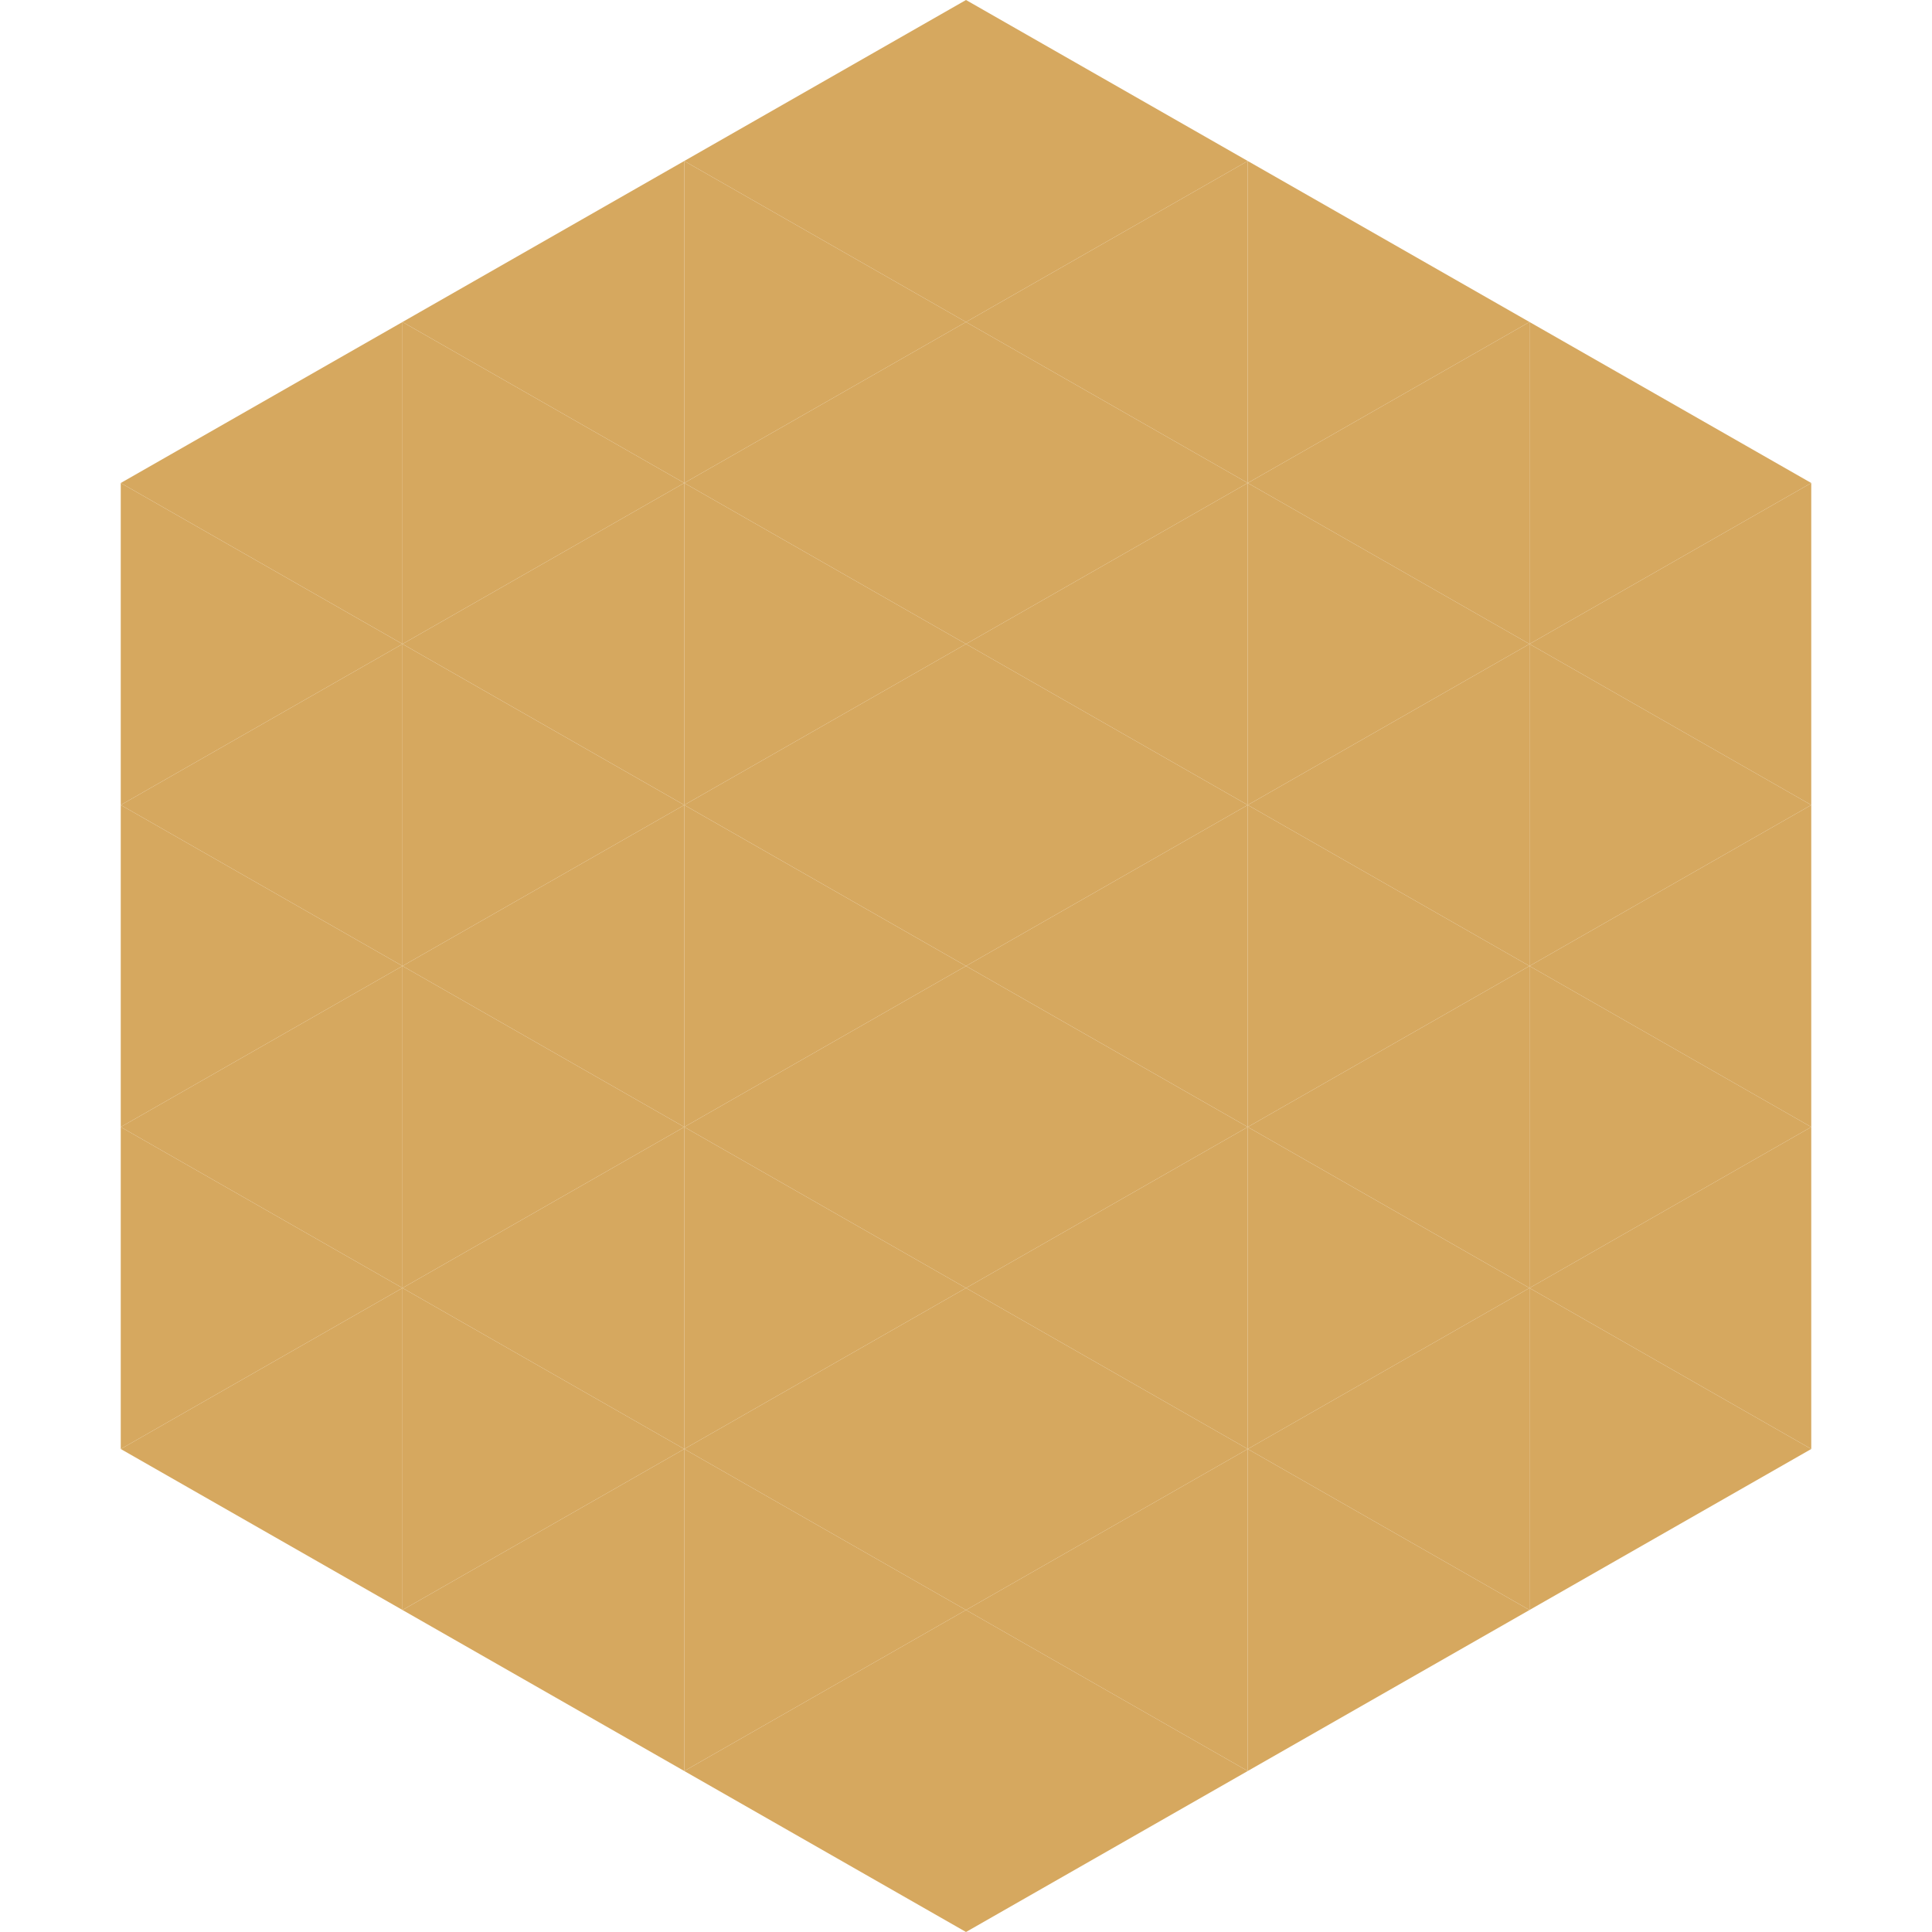 <?xml version="1.0"?>
<!-- Generated by SVGo -->
<svg width="240" height="240"
     xmlns="http://www.w3.org/2000/svg"
     xmlns:xlink="http://www.w3.org/1999/xlink">
<polygon points="50,40 15,60 50,80" style="fill:rgb(214,168,95)" />
<polygon points="190,40 225,60 190,80" style="fill:rgb(214,168,95)" />
<polygon points="15,60 50,80 15,100" style="fill:rgb(214,168,95)" />
<polygon points="225,60 190,80 225,100" style="fill:rgb(214,168,95)" />
<polygon points="50,80 15,100 50,120" style="fill:rgb(214,168,95)" />
<polygon points="190,80 225,100 190,120" style="fill:rgb(214,168,95)" />
<polygon points="15,100 50,120 15,140" style="fill:rgb(214,168,95)" />
<polygon points="225,100 190,120 225,140" style="fill:rgb(214,168,95)" />
<polygon points="50,120 15,140 50,160" style="fill:rgb(214,168,95)" />
<polygon points="190,120 225,140 190,160" style="fill:rgb(214,168,95)" />
<polygon points="15,140 50,160 15,180" style="fill:rgb(214,168,95)" />
<polygon points="225,140 190,160 225,180" style="fill:rgb(214,168,95)" />
<polygon points="50,160 15,180 50,200" style="fill:rgb(214,168,95)" />
<polygon points="190,160 225,180 190,200" style="fill:rgb(214,168,95)" />
<polygon points="15,180 50,200 15,220" style="fill:rgb(255,255,255); fill-opacity:0" />
<polygon points="225,180 190,200 225,220" style="fill:rgb(255,255,255); fill-opacity:0" />
<polygon points="50,0 85,20 50,40" style="fill:rgb(255,255,255); fill-opacity:0" />
<polygon points="190,0 155,20 190,40" style="fill:rgb(255,255,255); fill-opacity:0" />
<polygon points="85,20 50,40 85,60" style="fill:rgb(214,168,95)" />
<polygon points="155,20 190,40 155,60" style="fill:rgb(214,168,95)" />
<polygon points="50,40 85,60 50,80" style="fill:rgb(214,168,95)" />
<polygon points="190,40 155,60 190,80" style="fill:rgb(214,168,95)" />
<polygon points="85,60 50,80 85,100" style="fill:rgb(214,168,95)" />
<polygon points="155,60 190,80 155,100" style="fill:rgb(214,168,95)" />
<polygon points="50,80 85,100 50,120" style="fill:rgb(214,168,95)" />
<polygon points="190,80 155,100 190,120" style="fill:rgb(214,168,95)" />
<polygon points="85,100 50,120 85,140" style="fill:rgb(214,168,95)" />
<polygon points="155,100 190,120 155,140" style="fill:rgb(214,168,95)" />
<polygon points="50,120 85,140 50,160" style="fill:rgb(214,168,95)" />
<polygon points="190,120 155,140 190,160" style="fill:rgb(214,168,95)" />
<polygon points="85,140 50,160 85,180" style="fill:rgb(214,168,95)" />
<polygon points="155,140 190,160 155,180" style="fill:rgb(214,168,95)" />
<polygon points="50,160 85,180 50,200" style="fill:rgb(214,168,95)" />
<polygon points="190,160 155,180 190,200" style="fill:rgb(214,168,95)" />
<polygon points="85,180 50,200 85,220" style="fill:rgb(214,168,95)" />
<polygon points="155,180 190,200 155,220" style="fill:rgb(214,168,95)" />
<polygon points="120,0 85,20 120,40" style="fill:rgb(214,168,95)" />
<polygon points="120,0 155,20 120,40" style="fill:rgb(214,168,95)" />
<polygon points="85,20 120,40 85,60" style="fill:rgb(214,168,95)" />
<polygon points="155,20 120,40 155,60" style="fill:rgb(214,168,95)" />
<polygon points="120,40 85,60 120,80" style="fill:rgb(214,168,95)" />
<polygon points="120,40 155,60 120,80" style="fill:rgb(214,168,95)" />
<polygon points="85,60 120,80 85,100" style="fill:rgb(214,168,95)" />
<polygon points="155,60 120,80 155,100" style="fill:rgb(214,168,95)" />
<polygon points="120,80 85,100 120,120" style="fill:rgb(214,168,95)" />
<polygon points="120,80 155,100 120,120" style="fill:rgb(214,168,95)" />
<polygon points="85,100 120,120 85,140" style="fill:rgb(214,168,95)" />
<polygon points="155,100 120,120 155,140" style="fill:rgb(214,168,95)" />
<polygon points="120,120 85,140 120,160" style="fill:rgb(214,168,95)" />
<polygon points="120,120 155,140 120,160" style="fill:rgb(214,168,95)" />
<polygon points="85,140 120,160 85,180" style="fill:rgb(214,168,95)" />
<polygon points="155,140 120,160 155,180" style="fill:rgb(214,168,95)" />
<polygon points="120,160 85,180 120,200" style="fill:rgb(214,168,95)" />
<polygon points="120,160 155,180 120,200" style="fill:rgb(214,168,95)" />
<polygon points="85,180 120,200 85,220" style="fill:rgb(214,168,95)" />
<polygon points="155,180 120,200 155,220" style="fill:rgb(214,168,95)" />
<polygon points="120,200 85,220 120,240" style="fill:rgb(214,168,95)" />
<polygon points="120,200 155,220 120,240" style="fill:rgb(214,168,95)" />
<polygon points="85,220 120,240 85,260" style="fill:rgb(255,255,255); fill-opacity:0" />
<polygon points="155,220 120,240 155,260" style="fill:rgb(255,255,255); fill-opacity:0" />
</svg>
